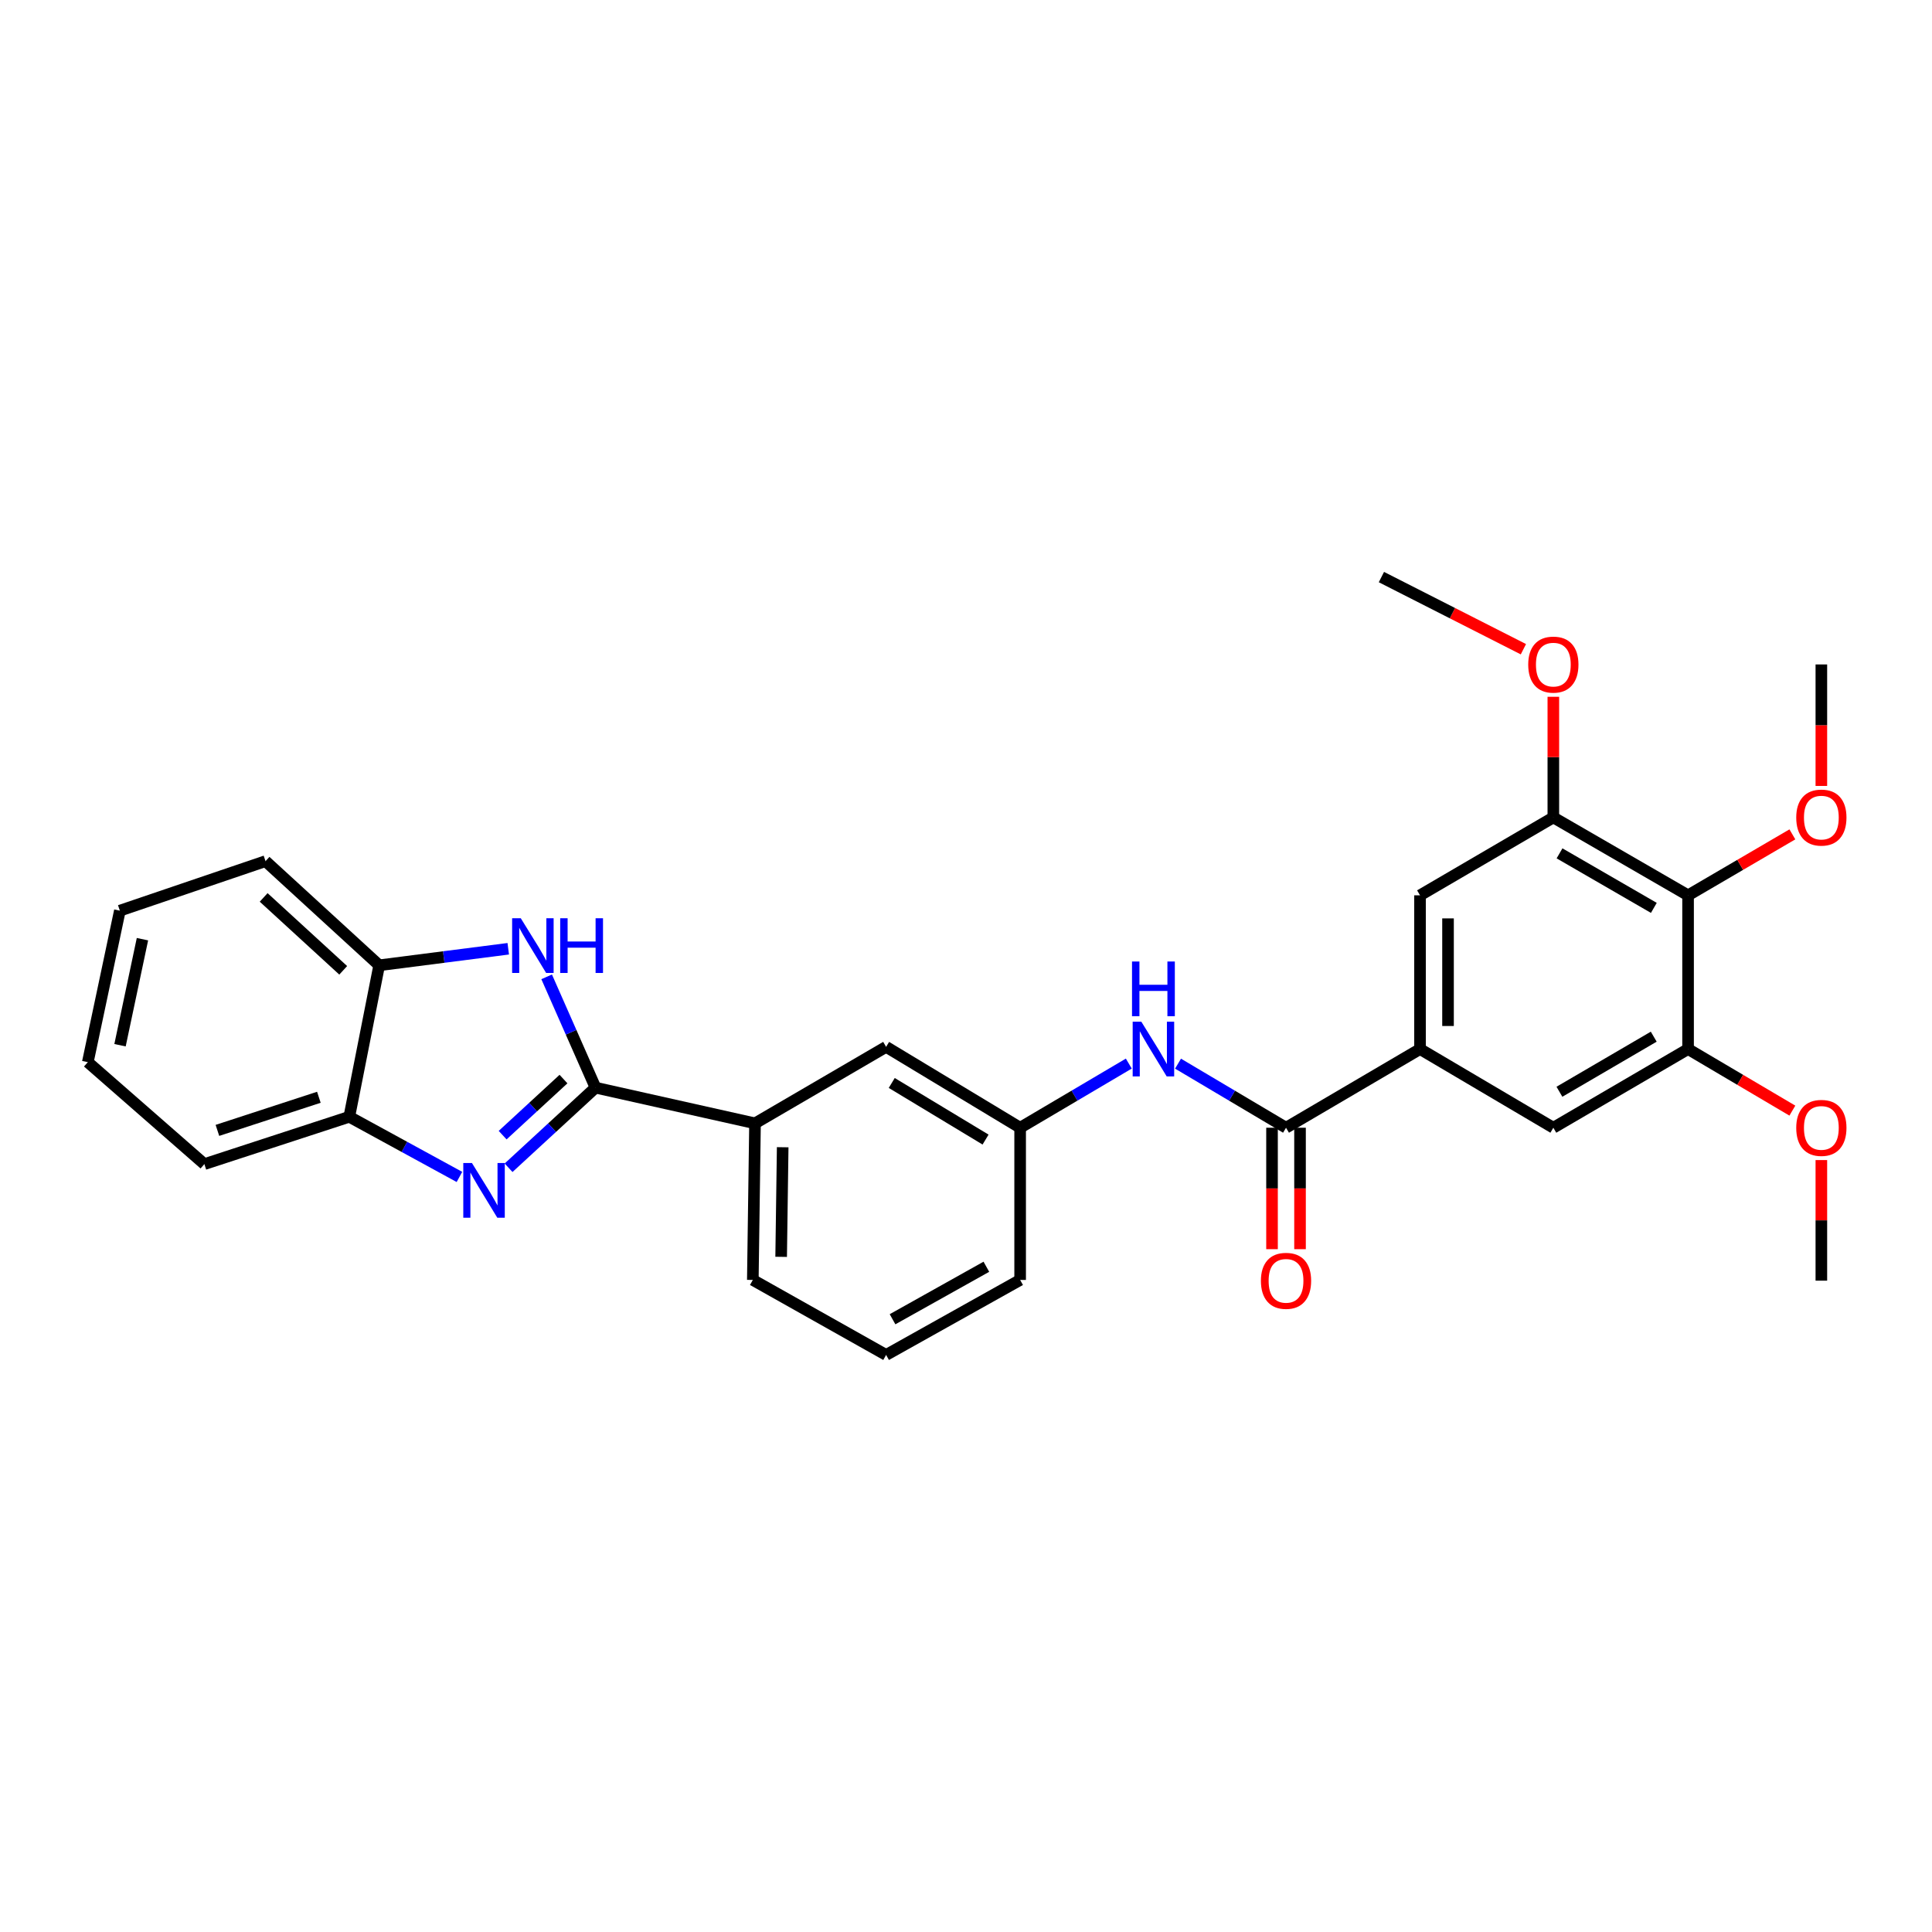 <?xml version='1.0' encoding='iso-8859-1'?>
<svg version='1.1' baseProfile='full'
              xmlns='http://www.w3.org/2000/svg'
                      xmlns:rdkit='http://www.rdkit.org/xml'
                      xmlns:xlink='http://www.w3.org/1999/xlink'
                  xml:space='preserve'
width='1000px' height='1000px' viewBox='0 0 1000 1000'>
<!-- END OF HEADER -->
<rect style='opacity:1.0;fill:#FFFFFF;stroke:none' width='1000' height='1000' x='0' y='0'> </rect>
<path class='bond-0' d='M 308.233,562.965 L 285.734,583.696' style='fill:none;fill-rule:evenodd;stroke:#000000;stroke-width:6px;stroke-linecap:butt;stroke-linejoin:miter;stroke-opacity:1' />
<path class='bond-0' d='M 285.734,583.696 L 263.235,604.427' style='fill:none;fill-rule:evenodd;stroke:#0000FF;stroke-width:6px;stroke-linecap:butt;stroke-linejoin:miter;stroke-opacity:1' />
<path class='bond-0' d='M 291.662,558.526 L 275.913,573.038' style='fill:none;fill-rule:evenodd;stroke:#000000;stroke-width:6px;stroke-linecap:butt;stroke-linejoin:miter;stroke-opacity:1' />
<path class='bond-0' d='M 275.913,573.038 L 260.164,587.55' style='fill:none;fill-rule:evenodd;stroke:#0000FF;stroke-width:6px;stroke-linecap:butt;stroke-linejoin:miter;stroke-opacity:1' />
<path class='bond-1' d='M 308.233,562.965 L 295.589,534.289' style='fill:none;fill-rule:evenodd;stroke:#000000;stroke-width:6px;stroke-linecap:butt;stroke-linejoin:miter;stroke-opacity:1' />
<path class='bond-1' d='M 295.589,534.289 L 282.945,505.613' style='fill:none;fill-rule:evenodd;stroke:#0000FF;stroke-width:6px;stroke-linecap:butt;stroke-linejoin:miter;stroke-opacity:1' />
<path class='bond-10' d='M 308.233,562.965 L 390.796,581.444' style='fill:none;fill-rule:evenodd;stroke:#000000;stroke-width:6px;stroke-linecap:butt;stroke-linejoin:miter;stroke-opacity:1' />
<path class='bond-7' d='M 237.807,609.181 L 209.302,593.613' style='fill:none;fill-rule:evenodd;stroke:#0000FF;stroke-width:6px;stroke-linecap:butt;stroke-linejoin:miter;stroke-opacity:1' />
<path class='bond-7' d='M 209.302,593.613 L 180.797,578.046' style='fill:none;fill-rule:evenodd;stroke:#000000;stroke-width:6px;stroke-linecap:butt;stroke-linejoin:miter;stroke-opacity:1' />
<path class='bond-8' d='M 263.071,491.077 L 229.668,495.357' style='fill:none;fill-rule:evenodd;stroke:#0000FF;stroke-width:6px;stroke-linecap:butt;stroke-linejoin:miter;stroke-opacity:1' />
<path class='bond-8' d='M 229.668,495.357 L 196.264,499.638' style='fill:none;fill-rule:evenodd;stroke:#000000;stroke-width:6px;stroke-linecap:butt;stroke-linejoin:miter;stroke-opacity:1' />
<path class='bond-2' d='M 665.643,583.714 L 637.694,567.13' style='fill:none;fill-rule:evenodd;stroke:#000000;stroke-width:6px;stroke-linecap:butt;stroke-linejoin:miter;stroke-opacity:1' />
<path class='bond-2' d='M 637.694,567.13 L 609.745,550.545' style='fill:none;fill-rule:evenodd;stroke:#0000FF;stroke-width:6px;stroke-linecap:butt;stroke-linejoin:miter;stroke-opacity:1' />
<path class='bond-3' d='M 665.643,583.714 L 735.001,542.988' style='fill:none;fill-rule:evenodd;stroke:#000000;stroke-width:6px;stroke-linecap:butt;stroke-linejoin:miter;stroke-opacity:1' />
<path class='bond-15' d='M 658.397,583.714 L 658.397,615.143' style='fill:none;fill-rule:evenodd;stroke:#000000;stroke-width:6px;stroke-linecap:butt;stroke-linejoin:miter;stroke-opacity:1' />
<path class='bond-15' d='M 658.397,615.143 L 658.397,646.573' style='fill:none;fill-rule:evenodd;stroke:#FF0000;stroke-width:6px;stroke-linecap:butt;stroke-linejoin:miter;stroke-opacity:1' />
<path class='bond-15' d='M 672.89,583.714 L 672.89,615.143' style='fill:none;fill-rule:evenodd;stroke:#000000;stroke-width:6px;stroke-linecap:butt;stroke-linejoin:miter;stroke-opacity:1' />
<path class='bond-15' d='M 672.89,615.143 L 672.89,646.573' style='fill:none;fill-rule:evenodd;stroke:#FF0000;stroke-width:6px;stroke-linecap:butt;stroke-linejoin:miter;stroke-opacity:1' />
<path class='bond-11' d='M 735.001,542.988 L 804.005,583.714' style='fill:none;fill-rule:evenodd;stroke:#000000;stroke-width:6px;stroke-linecap:butt;stroke-linejoin:miter;stroke-opacity:1' />
<path class='bond-12' d='M 735.001,542.988 L 735.001,463.421' style='fill:none;fill-rule:evenodd;stroke:#000000;stroke-width:6px;stroke-linecap:butt;stroke-linejoin:miter;stroke-opacity:1' />
<path class='bond-12' d='M 749.494,531.053 L 749.494,475.356' style='fill:none;fill-rule:evenodd;stroke:#000000;stroke-width:6px;stroke-linecap:butt;stroke-linejoin:miter;stroke-opacity:1' />
<path class='bond-4' d='M 873.742,463.421 L 804.005,423.097' style='fill:none;fill-rule:evenodd;stroke:#000000;stroke-width:6px;stroke-linecap:butt;stroke-linejoin:miter;stroke-opacity:1' />
<path class='bond-4' d='M 856.026,469.919 L 807.211,441.693' style='fill:none;fill-rule:evenodd;stroke:#000000;stroke-width:6px;stroke-linecap:butt;stroke-linejoin:miter;stroke-opacity:1' />
<path class='bond-16' d='M 873.742,463.421 L 900.737,447.642' style='fill:none;fill-rule:evenodd;stroke:#000000;stroke-width:6px;stroke-linecap:butt;stroke-linejoin:miter;stroke-opacity:1' />
<path class='bond-16' d='M 900.737,447.642 L 927.732,431.864' style='fill:none;fill-rule:evenodd;stroke:#FF0000;stroke-width:6px;stroke-linecap:butt;stroke-linejoin:miter;stroke-opacity:1' />
<path class='bond-32' d='M 873.742,463.421 L 873.742,542.988' style='fill:none;fill-rule:evenodd;stroke:#000000;stroke-width:6px;stroke-linecap:butt;stroke-linejoin:miter;stroke-opacity:1' />
<path class='bond-5' d='M 804.005,423.097 L 735.001,463.421' style='fill:none;fill-rule:evenodd;stroke:#000000;stroke-width:6px;stroke-linecap:butt;stroke-linejoin:miter;stroke-opacity:1' />
<path class='bond-17' d='M 804.005,423.097 L 804.005,391.877' style='fill:none;fill-rule:evenodd;stroke:#000000;stroke-width:6px;stroke-linecap:butt;stroke-linejoin:miter;stroke-opacity:1' />
<path class='bond-17' d='M 804.005,391.877 L 804.005,360.656' style='fill:none;fill-rule:evenodd;stroke:#FF0000;stroke-width:6px;stroke-linecap:butt;stroke-linejoin:miter;stroke-opacity:1' />
<path class='bond-6' d='M 873.742,542.988 L 804.005,583.714' style='fill:none;fill-rule:evenodd;stroke:#000000;stroke-width:6px;stroke-linecap:butt;stroke-linejoin:miter;stroke-opacity:1' />
<path class='bond-6' d='M 855.972,536.582 L 807.157,565.09' style='fill:none;fill-rule:evenodd;stroke:#000000;stroke-width:6px;stroke-linecap:butt;stroke-linejoin:miter;stroke-opacity:1' />
<path class='bond-18' d='M 873.742,542.988 L 900.734,558.923' style='fill:none;fill-rule:evenodd;stroke:#000000;stroke-width:6px;stroke-linecap:butt;stroke-linejoin:miter;stroke-opacity:1' />
<path class='bond-18' d='M 900.734,558.923 L 927.726,574.858' style='fill:none;fill-rule:evenodd;stroke:#FF0000;stroke-width:6px;stroke-linecap:butt;stroke-linejoin:miter;stroke-opacity:1' />
<path class='bond-21' d='M 180.797,578.046 L 105.779,602.539' style='fill:none;fill-rule:evenodd;stroke:#000000;stroke-width:6px;stroke-linecap:butt;stroke-linejoin:miter;stroke-opacity:1' />
<path class='bond-21' d='M 165.046,567.943 L 112.533,585.088' style='fill:none;fill-rule:evenodd;stroke:#000000;stroke-width:6px;stroke-linecap:butt;stroke-linejoin:miter;stroke-opacity:1' />
<path class='bond-29' d='M 180.797,578.046 L 196.264,499.638' style='fill:none;fill-rule:evenodd;stroke:#000000;stroke-width:6px;stroke-linecap:butt;stroke-linejoin:miter;stroke-opacity:1' />
<path class='bond-22' d='M 196.264,499.638 L 137.438,445.731' style='fill:none;fill-rule:evenodd;stroke:#000000;stroke-width:6px;stroke-linecap:butt;stroke-linejoin:miter;stroke-opacity:1' />
<path class='bond-22' d='M 177.649,502.237 L 136.47,464.502' style='fill:none;fill-rule:evenodd;stroke:#000000;stroke-width:6px;stroke-linecap:butt;stroke-linejoin:miter;stroke-opacity:1' />
<path class='bond-9' d='M 584.267,550.511 L 556.145,567.113' style='fill:none;fill-rule:evenodd;stroke:#0000FF;stroke-width:6px;stroke-linecap:butt;stroke-linejoin:miter;stroke-opacity:1' />
<path class='bond-9' d='M 556.145,567.113 L 528.022,583.714' style='fill:none;fill-rule:evenodd;stroke:#000000;stroke-width:6px;stroke-linecap:butt;stroke-linejoin:miter;stroke-opacity:1' />
<path class='bond-14' d='M 390.796,581.444 L 458.648,541.853' style='fill:none;fill-rule:evenodd;stroke:#000000;stroke-width:6px;stroke-linecap:butt;stroke-linejoin:miter;stroke-opacity:1' />
<path class='bond-19' d='M 390.796,581.444 L 389.66,662.493' style='fill:none;fill-rule:evenodd;stroke:#000000;stroke-width:6px;stroke-linecap:butt;stroke-linejoin:miter;stroke-opacity:1' />
<path class='bond-19' d='M 405.117,593.804 L 404.322,650.539' style='fill:none;fill-rule:evenodd;stroke:#000000;stroke-width:6px;stroke-linecap:butt;stroke-linejoin:miter;stroke-opacity:1' />
<path class='bond-13' d='M 528.022,583.714 L 458.648,541.853' style='fill:none;fill-rule:evenodd;stroke:#000000;stroke-width:6px;stroke-linecap:butt;stroke-linejoin:miter;stroke-opacity:1' />
<path class='bond-13' d='M 510.128,589.844 L 461.566,560.541' style='fill:none;fill-rule:evenodd;stroke:#000000;stroke-width:6px;stroke-linecap:butt;stroke-linejoin:miter;stroke-opacity:1' />
<path class='bond-30' d='M 528.022,583.714 L 528.022,662.493' style='fill:none;fill-rule:evenodd;stroke:#000000;stroke-width:6px;stroke-linecap:butt;stroke-linejoin:miter;stroke-opacity:1' />
<path class='bond-24' d='M 942.729,406.798 L 942.729,375.357' style='fill:none;fill-rule:evenodd;stroke:#FF0000;stroke-width:6px;stroke-linecap:butt;stroke-linejoin:miter;stroke-opacity:1' />
<path class='bond-24' d='M 942.729,375.357 L 942.729,343.916' style='fill:none;fill-rule:evenodd;stroke:#000000;stroke-width:6px;stroke-linecap:butt;stroke-linejoin:miter;stroke-opacity:1' />
<path class='bond-26' d='M 788.51,336.041 L 751.763,317.365' style='fill:none;fill-rule:evenodd;stroke:#FF0000;stroke-width:6px;stroke-linecap:butt;stroke-linejoin:miter;stroke-opacity:1' />
<path class='bond-26' d='M 751.763,317.365 L 715.017,298.689' style='fill:none;fill-rule:evenodd;stroke:#000000;stroke-width:6px;stroke-linecap:butt;stroke-linejoin:miter;stroke-opacity:1' />
<path class='bond-25' d='M 942.729,600.453 L 942.729,631.662' style='fill:none;fill-rule:evenodd;stroke:#FF0000;stroke-width:6px;stroke-linecap:butt;stroke-linejoin:miter;stroke-opacity:1' />
<path class='bond-25' d='M 942.729,631.662 L 942.729,662.871' style='fill:none;fill-rule:evenodd;stroke:#000000;stroke-width:6px;stroke-linecap:butt;stroke-linejoin:miter;stroke-opacity:1' />
<path class='bond-20' d='M 389.66,662.493 L 458.648,701.311' style='fill:none;fill-rule:evenodd;stroke:#000000;stroke-width:6px;stroke-linecap:butt;stroke-linejoin:miter;stroke-opacity:1' />
<path class='bond-23' d='M 458.648,701.311 L 528.022,662.493' style='fill:none;fill-rule:evenodd;stroke:#000000;stroke-width:6px;stroke-linecap:butt;stroke-linejoin:miter;stroke-opacity:1' />
<path class='bond-23' d='M 461.977,682.84 L 510.539,655.668' style='fill:none;fill-rule:evenodd;stroke:#000000;stroke-width:6px;stroke-linecap:butt;stroke-linejoin:miter;stroke-opacity:1' />
<path class='bond-28' d='M 105.779,602.539 L 45.455,549.768' style='fill:none;fill-rule:evenodd;stroke:#000000;stroke-width:6px;stroke-linecap:butt;stroke-linejoin:miter;stroke-opacity:1' />
<path class='bond-27' d='M 137.438,445.731 L 62.041,471.36' style='fill:none;fill-rule:evenodd;stroke:#000000;stroke-width:6px;stroke-linecap:butt;stroke-linejoin:miter;stroke-opacity:1' />
<path class='bond-31' d='M 62.041,471.36 L 45.455,549.768' style='fill:none;fill-rule:evenodd;stroke:#000000;stroke-width:6px;stroke-linecap:butt;stroke-linejoin:miter;stroke-opacity:1' />
<path class='bond-31' d='M 73.733,486.121 L 62.122,541.006' style='fill:none;fill-rule:evenodd;stroke:#000000;stroke-width:6px;stroke-linecap:butt;stroke-linejoin:miter;stroke-opacity:1' />
<path  class='atom-1' d='M 244.273 601.971
L 253.553 616.971
Q 254.473 618.451, 255.953 621.131
Q 257.433 623.811, 257.513 623.971
L 257.513 601.971
L 261.273 601.971
L 261.273 630.291
L 257.393 630.291
L 247.433 613.891
Q 246.273 611.971, 245.033 609.771
Q 243.833 607.571, 243.473 606.891
L 243.473 630.291
L 239.793 630.291
L 239.793 601.971
L 244.273 601.971
' fill='#0000FF'/>
<path  class='atom-2' d='M 269.556 475.284
L 278.836 490.284
Q 279.756 491.764, 281.236 494.444
Q 282.716 497.124, 282.796 497.284
L 282.796 475.284
L 286.556 475.284
L 286.556 503.604
L 282.676 503.604
L 272.716 487.204
Q 271.556 485.284, 270.316 483.084
Q 269.116 480.884, 268.756 480.204
L 268.756 503.604
L 265.076 503.604
L 265.076 475.284
L 269.556 475.284
' fill='#0000FF'/>
<path  class='atom-2' d='M 289.956 475.284
L 293.796 475.284
L 293.796 487.324
L 308.276 487.324
L 308.276 475.284
L 312.116 475.284
L 312.116 503.604
L 308.276 503.604
L 308.276 490.524
L 293.796 490.524
L 293.796 503.604
L 289.956 503.604
L 289.956 475.284
' fill='#0000FF'/>
<path  class='atom-10' d='M 590.75 528.828
L 600.03 543.828
Q 600.95 545.308, 602.43 547.988
Q 603.91 550.668, 603.99 550.828
L 603.99 528.828
L 607.75 528.828
L 607.75 557.148
L 603.87 557.148
L 593.91 540.748
Q 592.75 538.828, 591.51 536.628
Q 590.31 534.428, 589.95 533.748
L 589.95 557.148
L 586.27 557.148
L 586.27 528.828
L 590.75 528.828
' fill='#0000FF'/>
<path  class='atom-10' d='M 585.93 497.676
L 589.77 497.676
L 589.77 509.716
L 604.25 509.716
L 604.25 497.676
L 608.09 497.676
L 608.09 525.996
L 604.25 525.996
L 604.25 512.916
L 589.77 512.916
L 589.77 525.996
L 585.93 525.996
L 585.93 497.676
' fill='#0000FF'/>
<path  class='atom-16' d='M 652.643 662.951
Q 652.643 656.151, 656.003 652.351
Q 659.363 648.551, 665.643 648.551
Q 671.923 648.551, 675.283 652.351
Q 678.643 656.151, 678.643 662.951
Q 678.643 669.831, 675.243 673.751
Q 671.843 677.631, 665.643 677.631
Q 659.403 677.631, 656.003 673.751
Q 652.643 669.871, 652.643 662.951
M 665.643 674.431
Q 669.963 674.431, 672.283 671.551
Q 674.643 668.631, 674.643 662.951
Q 674.643 657.391, 672.283 654.591
Q 669.963 651.751, 665.643 651.751
Q 661.323 651.751, 658.963 654.551
Q 656.643 657.351, 656.643 662.951
Q 656.643 668.671, 658.963 671.551
Q 661.323 674.431, 665.643 674.431
' fill='#FF0000'/>
<path  class='atom-17' d='M 929.729 423.177
Q 929.729 416.377, 933.089 412.577
Q 936.449 408.777, 942.729 408.777
Q 949.009 408.777, 952.369 412.577
Q 955.729 416.377, 955.729 423.177
Q 955.729 430.057, 952.329 433.977
Q 948.929 437.857, 942.729 437.857
Q 936.489 437.857, 933.089 433.977
Q 929.729 430.097, 929.729 423.177
M 942.729 434.657
Q 947.049 434.657, 949.369 431.777
Q 951.729 428.857, 951.729 423.177
Q 951.729 417.617, 949.369 414.817
Q 947.049 411.977, 942.729 411.977
Q 938.409 411.977, 936.049 414.777
Q 933.729 417.577, 933.729 423.177
Q 933.729 428.897, 936.049 431.777
Q 938.409 434.657, 942.729 434.657
' fill='#FF0000'/>
<path  class='atom-18' d='M 791.005 343.996
Q 791.005 337.196, 794.365 333.396
Q 797.725 329.596, 804.005 329.596
Q 810.285 329.596, 813.645 333.396
Q 817.005 337.196, 817.005 343.996
Q 817.005 350.876, 813.605 354.796
Q 810.205 358.676, 804.005 358.676
Q 797.765 358.676, 794.365 354.796
Q 791.005 350.916, 791.005 343.996
M 804.005 355.476
Q 808.325 355.476, 810.645 352.596
Q 813.005 349.676, 813.005 343.996
Q 813.005 338.436, 810.645 335.636
Q 808.325 332.796, 804.005 332.796
Q 799.685 332.796, 797.325 335.596
Q 795.005 338.396, 795.005 343.996
Q 795.005 349.716, 797.325 352.596
Q 799.685 355.476, 804.005 355.476
' fill='#FF0000'/>
<path  class='atom-19' d='M 929.729 583.794
Q 929.729 576.994, 933.089 573.194
Q 936.449 569.394, 942.729 569.394
Q 949.009 569.394, 952.369 573.194
Q 955.729 576.994, 955.729 583.794
Q 955.729 590.674, 952.329 594.594
Q 948.929 598.474, 942.729 598.474
Q 936.489 598.474, 933.089 594.594
Q 929.729 590.714, 929.729 583.794
M 942.729 595.274
Q 947.049 595.274, 949.369 592.394
Q 951.729 589.474, 951.729 583.794
Q 951.729 578.234, 949.369 575.434
Q 947.049 572.594, 942.729 572.594
Q 938.409 572.594, 936.049 575.394
Q 933.729 578.194, 933.729 583.794
Q 933.729 589.514, 936.049 592.394
Q 938.409 595.274, 942.729 595.274
' fill='#FF0000'/>
</svg>
